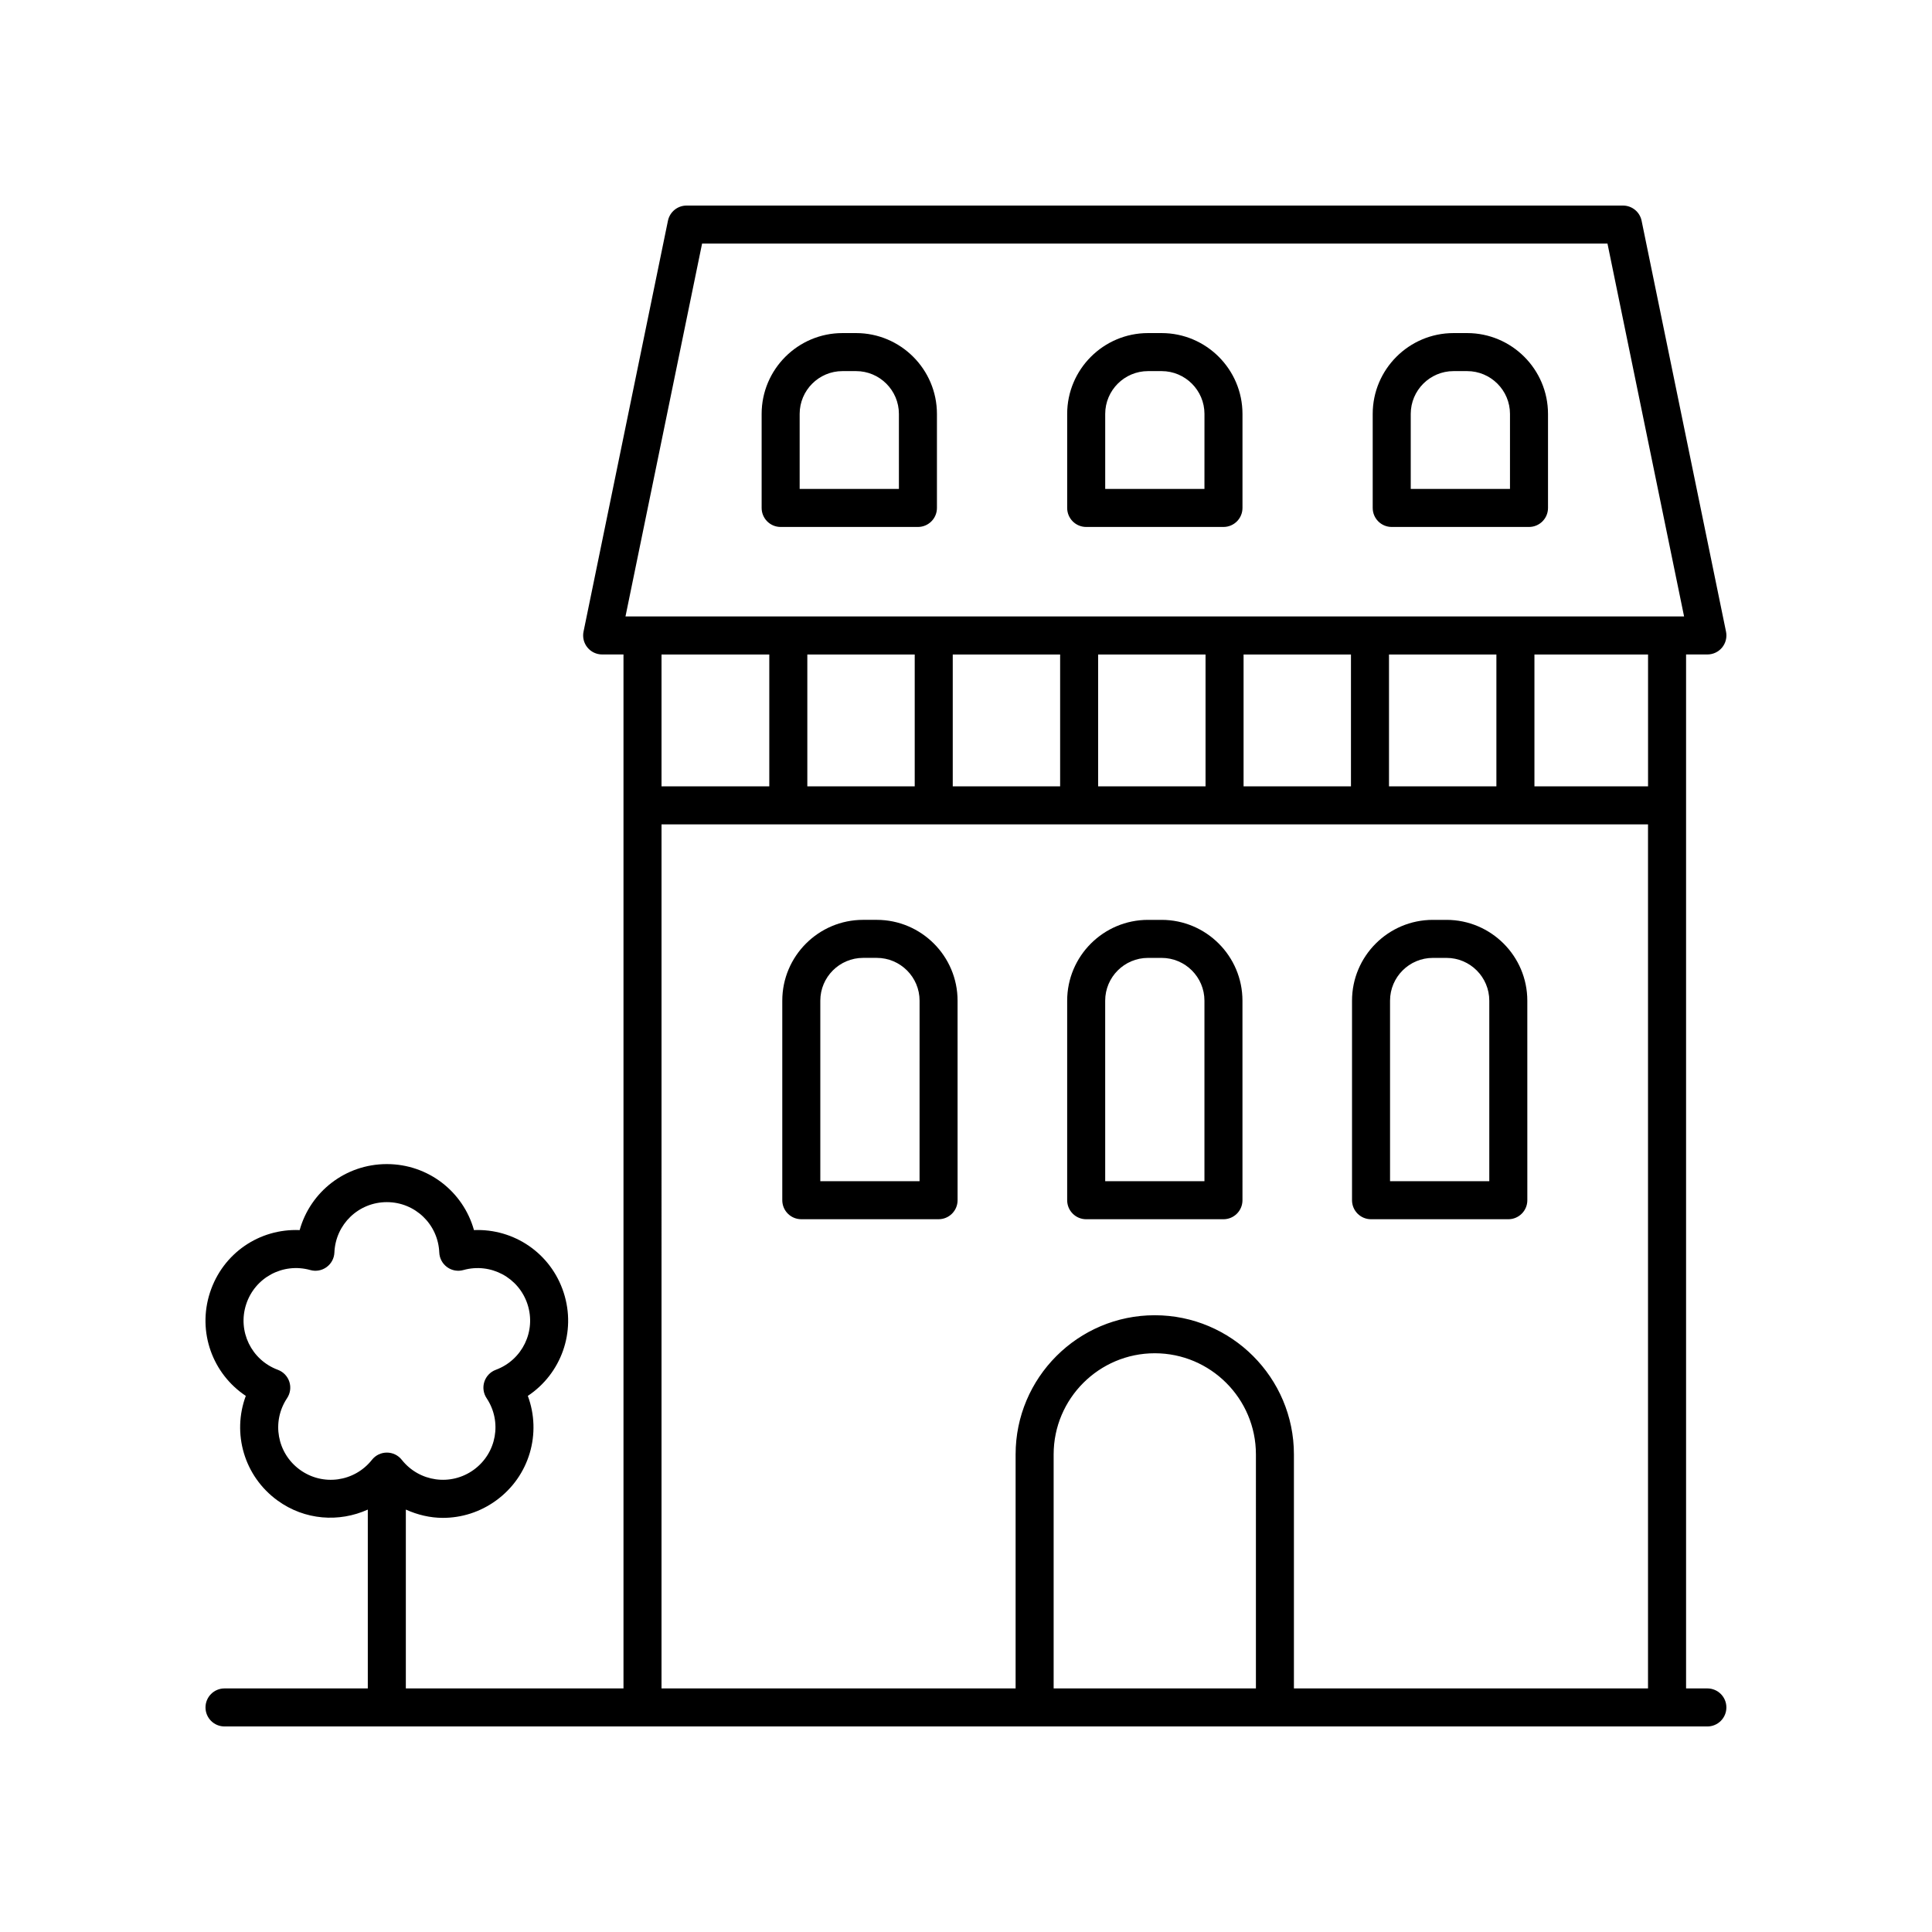 <?xml version="1.0" encoding="UTF-8"?>
<!-- Uploaded to: SVG Repo, www.svgrepo.com, Generator: SVG Repo Mixer Tools -->
<svg fill="#000000" width="800px" height="800px" version="1.1" viewBox="144 144 512 512" xmlns="http://www.w3.org/2000/svg">
 <g>
  <path d="m532.81 232.27h-3.606c-11.812 0-21.422 9.613-21.422 21.426v24.914c0 2.785 2.254 5.039 5.039 5.039h36.379c2.785 0 5.039-2.254 5.039-5.039v-24.914c-0.004-11.812-9.617-21.426-21.43-21.426zm11.352 41.305h-26.301v-19.875c0-6.258 5.086-11.352 11.344-11.352h3.606c6.258 0 11.352 5.094 11.352 11.352z"/>
  <path d="m451.84 232.27h-3.602c-11.812 0-21.426 9.613-21.426 21.426v24.914c0 2.785 2.254 5.039 5.039 5.039h36.379c2.785 0 5.039-2.254 5.039-5.039v-24.914c-0.004-11.812-9.617-21.426-21.43-21.426zm11.352 41.305h-26.301v-19.875c0-6.258 5.094-11.352 11.352-11.352h3.602c6.258 0 11.352 5.094 11.352 11.352z"/>
  <path d="m370.87 232.27h-3.606c-11.812 0-21.422 9.613-21.422 21.426v24.914c0 2.785 2.254 5.039 5.039 5.039h36.379c2.785 0 5.039-2.254 5.039-5.039v-24.914c-0.004-11.812-9.617-21.426-21.43-21.426zm11.352 41.305h-26.305v-19.875c0-6.258 5.086-11.352 11.344-11.352h3.606c6.258 0 11.352 5.094 11.352 11.352z"/>
  <path d="m507.34 467.11h36.379c2.785 0 5.039-2.254 5.039-5.039l-0.004-52.875c0-11.812-9.609-21.422-21.422-21.422h-3.606c-11.812 0-21.426 9.609-21.426 21.422v52.875c0 2.785 2.254 5.039 5.039 5.039zm5.035-57.914c0-6.258 5.094-11.344 11.352-11.344h3.606c6.258 0 11.344 5.086 11.344 11.344v47.836h-26.301z"/>
  <path d="m431.85 467.11h36.379c2.785 0 5.039-2.254 5.039-5.039l-0.004-52.875c0-11.812-9.613-21.422-21.426-21.422h-3.602c-11.812 0-21.426 9.609-21.426 21.422v52.875c0 2.785 2.254 5.039 5.039 5.039zm5.035-57.914c0-6.258 5.094-11.344 11.352-11.344h3.602c6.258 0 11.352 5.086 11.352 11.344v47.836h-26.301z"/>
  <path d="m376.34 387.77h-3.602c-11.812 0-21.426 9.609-21.426 21.422v52.875c0 2.785 2.254 5.039 5.039 5.039h36.379c2.785 0 5.039-2.254 5.039-5.039l-0.004-52.875c0-11.812-9.613-21.422-21.426-21.422zm11.352 69.258h-26.301v-47.836c0-6.258 5.094-11.344 11.352-11.344h3.602c6.258 0 11.352 5.086 11.352 11.344z"/>
  <path d="m596.48 591.45h-5.652v-274.01h5.652c1.516 0 2.945-0.68 3.906-1.855 0.953-1.172 1.332-2.715 1.027-4.195l-22.371-108.89c-0.48-2.344-2.543-4.023-4.934-4.023h-248.16c-2.391 0-4.453 1.684-4.934 4.023l-22.371 108.89c-0.305 1.48 0.074 3.027 1.027 4.195 0.961 1.176 2.391 1.855 3.906 1.855h5.656v274.01h-57.68v-47.398c3.106 1.402 6.441 2.199 9.824 2.199 4.894 0 9.836-1.5 14.102-4.606 8.895-6.461 12.078-17.844 8.402-27.719 8.781-5.832 12.895-16.914 9.5-27.375-3.394-10.449-13.188-17.004-23.773-16.562-2.828-10.156-12.098-17.492-23.094-17.492-11 0-20.27 7.336-23.098 17.492-10.637-0.449-20.375 6.109-23.773 16.566-3.394 10.453 0.719 21.539 9.5 27.371-3.676 9.875-0.492 21.258 8.402 27.719 7.215 5.25 16.324 5.848 23.93 2.41v47.395h-37.973c-2.785 0-5.039 2.254-5.039 5.039s2.254 5.039 5.039 5.039h392.97c2.785 0 5.039-2.254 5.039-5.039s-2.254-5.039-5.039-5.039zm-373.01-57.953c-6.055-4.402-7.547-12.734-3.394-18.965 0.855-1.285 1.078-2.887 0.602-4.348-0.477-1.465-1.594-2.633-3.039-3.168-7.027-2.609-10.723-10.23-8.41-17.344 2.312-7.121 9.77-11.121 17-9.098 1.492 0.422 3.074 0.133 4.32-0.777 1.246-0.906 2.008-2.328 2.07-3.867 0.305-7.488 6.41-13.352 13.898-13.352 7.484 0 13.59 5.863 13.895 13.352 0.062 1.539 0.828 2.961 2.07 3.867 1.246 0.91 2.832 1.199 4.32 0.777 7.207-2.008 14.688 1.973 17 9.094 2.312 7.121-1.383 14.742-8.41 17.348-1.445 0.535-2.562 1.703-3.039 3.168-0.477 1.461-0.254 3.066 0.602 4.348 4.152 6.234 2.66 14.562-3.394 18.965-6.066 4.402-14.445 3.234-19.09-2.633-0.953-1.211-2.41-1.914-3.949-1.914-1.539 0-2.996 0.703-3.949 1.91-4.648 5.871-13.039 7.043-19.102 2.637zm357.28-181.11h-30.109v-34.941h30.109zm-194.34-34.941v34.941h-28.461v-34.941zm10.078 0h28.457v34.941h-28.457zm38.531 0h28.461v34.941h-28.461zm38.539 0h28.461v34.941h-28.461zm38.539 0h28.461v34.941h-28.461zm-182.04-108.89h239.94l20.301 98.809h-280.54zm17.812 108.89v34.941h-28.562v-34.941zm-28.559 45.016h261.43v228.99h-93.84v-62.02c0-20.336-16.547-36.879-36.879-36.879-20.336 0-36.875 16.547-36.875 36.879v62.02h-93.84zm157.52 228.99h-53.605v-62.02c0-14.781 12.023-26.805 26.801-26.805 14.781 0 26.805 12.023 26.805 26.805z"/>
 </g>
</svg>